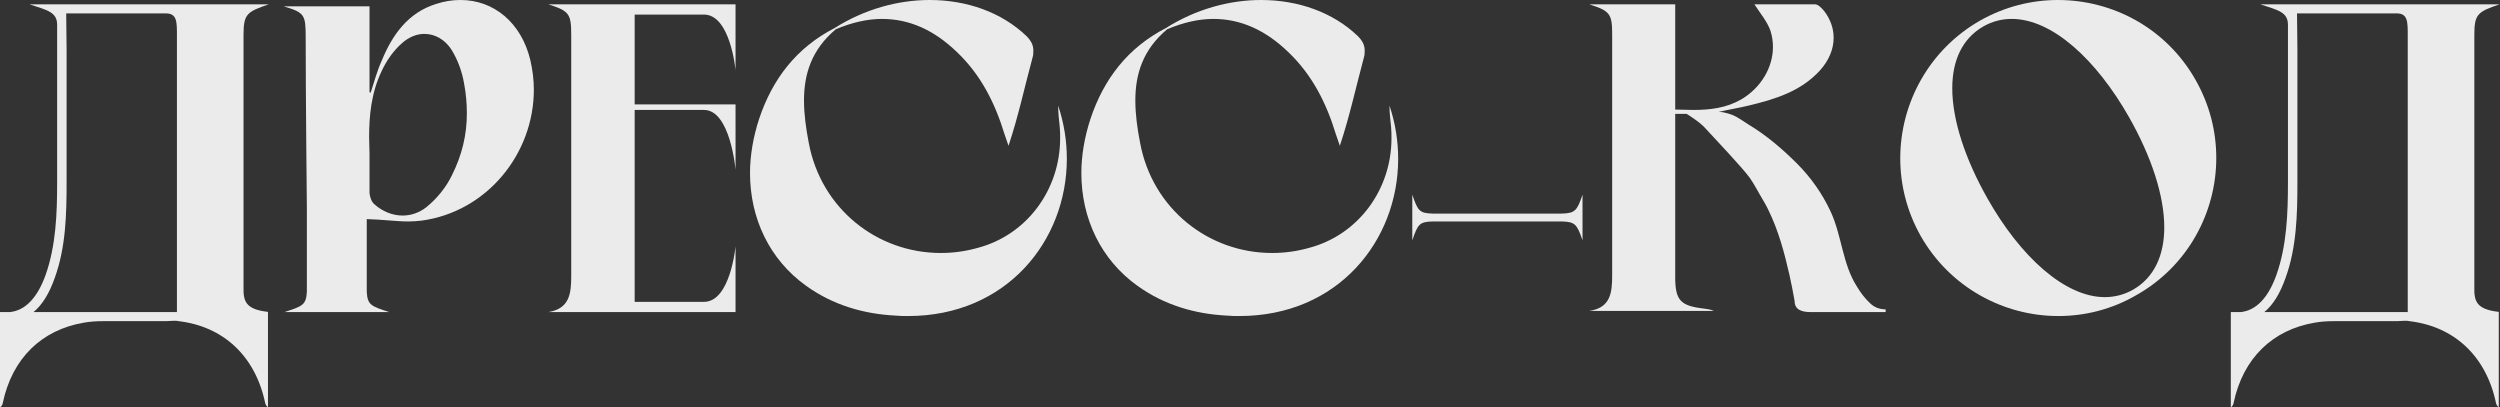 <?xml version="1.0" encoding="UTF-8"?> <svg xmlns="http://www.w3.org/2000/svg" viewBox="0 0 203.016 33.088" fill="none"><rect x="0" y="0" width="203.016" height="33.088" fill="#333333" stroke="none"/><path d="M19.776 23.552C19.776 24.704 20.224 25.152 21.856 25.344H21.76V33.088C21.632 32.96 21.568 32.864 21.536 32.736C20.736 28.896 18.112 26.496 14.496 26.08C14.368 26.048 14.272 26.048 14.144 26.048C13.92 26.048 13.696 26.08 13.472 26.08H8.352C7.84 26.08 7.296 26.112 6.784 26.208C3.424 26.784 0.992 29.056 0.224 32.736C0.192 32.864 0.16 32.96 0 33.088V25.344H0.8C2.048 25.216 3.04 24.192 3.712 22.304C4.544 19.936 4.64 17.344 4.64 14.816V2.016C4.64 0.992 3.872 0.832 2.4 0.352H21.824C20.032 0.96 19.776 1.152 19.776 2.848V23.552ZM14.368 2.848C14.368 1.76 14.368 1.088 13.472 1.088H5.376C5.376 2.144 5.408 2.912 5.408 3.968V14.816C5.408 17.408 5.344 20.096 4.448 22.56C4 23.84 3.424 24.768 2.72 25.344H14.368V2.848Z" fill="#EBEBEB"></path><path d="M43.063 4.864C43.255 5.696 43.351 6.496 43.351 7.296C43.351 12.48 39.543 17.216 34.199 17.92C33.879 17.952 33.527 17.984 33.175 17.984C32.151 17.984 31.063 17.824 29.783 17.792V23.712C29.847 24.768 30.135 24.864 31.607 25.344H23.095C24.567 24.864 24.855 24.768 24.919 23.712V16.864C24.919 16.864 24.823 7.616 24.823 3.008C24.823 1.184 24.727 1.024 23.031 0.512H30.007V7.488C30.039 7.52 30.071 7.52 30.103 7.52C30.391 6.656 30.615 5.76 30.999 4.928C31.863 2.816 33.143 1.024 35.415 0.32C36.087 0.096 36.759 0 37.399 0C40.087 0 42.327 1.824 43.063 4.864ZM36.695 14.24C37.527 12.576 37.911 10.944 37.911 9.216C37.911 8.416 37.847 7.616 37.687 6.784C37.527 5.824 37.175 4.864 36.663 4.032C36.119 3.2 35.319 2.752 34.455 2.752C33.847 2.752 33.207 3.008 32.663 3.488C31.959 4.096 31.383 4.928 30.999 5.76C30.135 7.552 29.975 9.44 29.975 11.136C29.975 11.616 30.007 12.064 30.007 12.48V15.68C30.039 16 30.167 16.384 30.391 16.576C31.063 17.184 31.895 17.504 32.695 17.504C33.367 17.504 34.039 17.28 34.615 16.832C35.479 16.128 36.215 15.232 36.695 14.24Z" fill="#EBEBEB"></path><path d="M57.171 1.184H51.539V8.48H59.731V13.792C59.731 13.792 59.315 8.928 57.171 8.928H51.539V24.512H57.171C59.315 24.512 59.731 20 59.731 20V25.344H44.531C46.259 25.056 46.387 23.84 46.387 22.4V2.848C46.387 1.12 46.227 0.896 44.531 0.352H59.731V5.696C59.731 5.696 59.315 1.184 57.171 1.184Z" fill="#EBEBEB"></path><path d="M85.93 8.576C86.41 10.016 86.634 11.456 86.634 12.896C86.634 19.552 81.738 25.664 73.738 25.664C73.418 25.664 73.098 25.664 72.778 25.632C70.122 25.504 67.626 24.768 65.45 23.2C62.506 21.088 60.906 17.76 60.906 14.048C60.906 12.64 61.162 11.136 61.642 9.664C62.73 6.4 64.682 3.872 67.786 2.272C70.218 0.736 72.938 0 75.498 0C78.506 0 81.322 0.992 83.338 2.912C83.722 3.296 83.914 3.648 83.914 4.096C83.914 4.288 83.914 4.48 83.85 4.672C83.21 7.04 82.698 9.44 81.898 11.84C81.802 11.52 81.674 11.232 81.578 10.912C80.81 8.384 79.658 6.08 77.706 4.224C75.85 2.432 73.834 1.536 71.626 1.536C70.442 1.536 69.194 1.824 67.882 2.368C65.898 4.032 65.29 6.016 65.29 8.16C65.29 9.28 65.45 10.432 65.674 11.584C66.666 16.96 71.242 20.544 76.394 20.544C77.386 20.544 78.378 20.416 79.402 20.128C83.402 19.072 86.09 15.392 86.09 11.232C86.09 10.944 86.09 10.624 86.058 10.304C85.994 9.728 85.93 9.152 85.93 8.576Z" fill="#EBEBEB"></path><path d="M112.836 8.576C113.316 10.016 113.54 11.456 113.54 12.896C113.54 19.552 108.645 25.664 100.645 25.664C100.324 25.664 100.005 25.664 99.684 25.632C97.028 25.504 94.533 24.768 92.356 23.2C89.413 21.088 87.813 17.76 87.813 14.048C87.813 12.64 88.069 11.136 88.549 9.664C89.637 6.4 91.589 3.872 94.692 2.272C97.124 0.736 99.844 0 102.405 0C105.413 0 108.229 0.992 110.244 2.912C110.629 3.296 110.821 3.648 110.821 4.096C110.821 4.288 110.821 4.48 110.756 4.672C110.117 7.04 109.604 9.44 108.804 11.84C108.708 11.52 108.58 11.232 108.485 10.912C107.716 8.384 106.564 6.08 104.612 4.224C102.757 2.432 100.74 1.536 98.532 1.536C97.349 1.536 96.101 1.824 94.789 2.368C92.805 4.032 92.197 6.016 92.197 8.16C92.197 9.28 92.356 10.432 92.581 11.584C93.572 16.96 98.148 20.544 103.3 20.544C104.293 20.544 105.284 20.416 106.309 20.128C110.308 19.072 112.997 15.392 112.997 11.232C112.997 10.944 112.997 10.624 112.965 10.304C112.9 9.728 112.836 9.152 112.836 8.576Z" fill="#EBEBEB"></path><path d="M126.847 17.344C127.903 17.312 128.063 17.12 128.511 15.808V19.52C128.063 18.208 127.903 18.016 126.847 17.984H116.319C115.263 18.016 115.135 18.208 114.687 19.52V15.808C115.135 17.12 115.263 17.312 116.319 17.344H126.847Z" fill="#EBEBEB"></path><path d="M151.846 24.608C152.231 24.992 152.678 25.12 153.126 25.12V25.344H147.046C146.311 25.344 145.735 25.152 145.735 24.448C145.606 23.744 145.479 23.04 145.318 22.336C144.902 20.512 144.423 18.72 143.59 17.024C143.462 16.768 143.335 16.512 143.174 16.256C142.823 15.68 142.471 14.976 142.086 14.432C141.51 13.632 139.175 11.168 138.47 10.4C138.022 9.888 136.967 9.248 136.967 9.248H136.038V22.496C136.038 24.384 136.454 24.832 138.343 25.056C138.598 25.088 138.886 25.12 139.175 25.248H129.063C130.791 24.992 130.919 23.776 130.919 22.336V2.848C130.919 1.12 130.759 0.896 129.063 0.352H136.038V8.896C136.551 8.896 137.031 8.928 137.51 8.928C138.886 8.928 140.198 8.768 141.414 8.064C142.982 7.136 143.975 5.504 143.975 3.808C143.975 3.392 143.911 2.944 143.783 2.528C143.527 1.76 142.919 1.056 142.471 0.352H147.399C147.655 0.352 147.942 0.672 148.134 0.896C148.646 1.568 148.903 2.304 148.903 3.072C148.903 4 148.519 4.896 147.815 5.696C146.246 7.424 144.135 8.064 141.991 8.576C141.191 8.768 140.39 8.896 139.558 9.088H139.655C139.942 9.088 140.455 9.248 140.711 9.344C141.159 9.536 141.575 9.856 141.991 10.112C143.43 10.976 144.742 12.096 145.927 13.28C147.046 14.4 147.974 15.712 148.646 17.152C149.575 19.136 149.607 21.408 150.79 23.264C151.079 23.744 151.43 24.224 151.846 24.608Z" fill="#EBEBEB"></path><path d="M160.809 1.664C162.793 0.544 164.969 0 167.113 0C171.592 0 175.912 2.304 178.28 6.464C179.433 8.48 179.976 10.656 179.976 12.832C179.976 17.28 177.64 21.632 173.48 23.968C171.497 25.12 169.321 25.664 167.145 25.664C162.696 25.664 158.344 23.328 155.976 19.168C154.856 17.184 154.313 15.008 154.313 12.864C154.313 8.384 156.648 4.032 160.809 1.664ZM173.225 23.52C174.953 22.528 175.753 20.704 175.753 18.464C175.753 15.872 174.697 12.704 172.904 9.536C170.216 4.8 166.633 1.536 163.368 1.536C162.569 1.536 161.8 1.728 161.065 2.144C159.337 3.136 158.536 4.928 158.536 7.168C158.536 9.76 159.593 12.928 161.384 16.096C164.073 20.864 167.688 24.128 170.92 24.128C171.721 24.128 172.489 23.936 173.225 23.52Z" fill="#EBEBEB"></path><path d="M200.932 23.552C200.932 24.704 201.38 25.152 203.012 25.344H202.916V33.088C202.788 32.96 202.724 32.864 202.692 32.736C201.892 28.896 199.268 26.496 195.652 26.08C195.524 26.048 195.428 26.048 195.3 26.048C195.076 26.048 194.852 26.08 194.628 26.08H189.508C188.996 26.08 188.452 26.112 187.94 26.208C184.58 26.784 182.148 29.056 181.38 32.736C181.348 32.864 181.316 32.96 181.156 33.088V25.344H181.956C183.204 25.216 184.196 24.192 184.868 22.304C185.7 19.936 185.796 17.344 185.796 14.816V2.016C185.796 0.992 185.028 0.832 183.556 0.352H202.98C201.188 0.96 200.932 1.152 200.932 2.848V23.552ZM195.524 2.848C195.524 1.76 195.524 1.088 194.628 1.088H186.532C186.532 2.144 186.564 2.912 186.564 3.968V14.816C186.564 17.408 186.5 20.096 185.604 22.56C185.156 23.84 184.58 24.768 183.876 25.344H195.524V2.848Z" fill="#EBEBEB"></path></svg> 